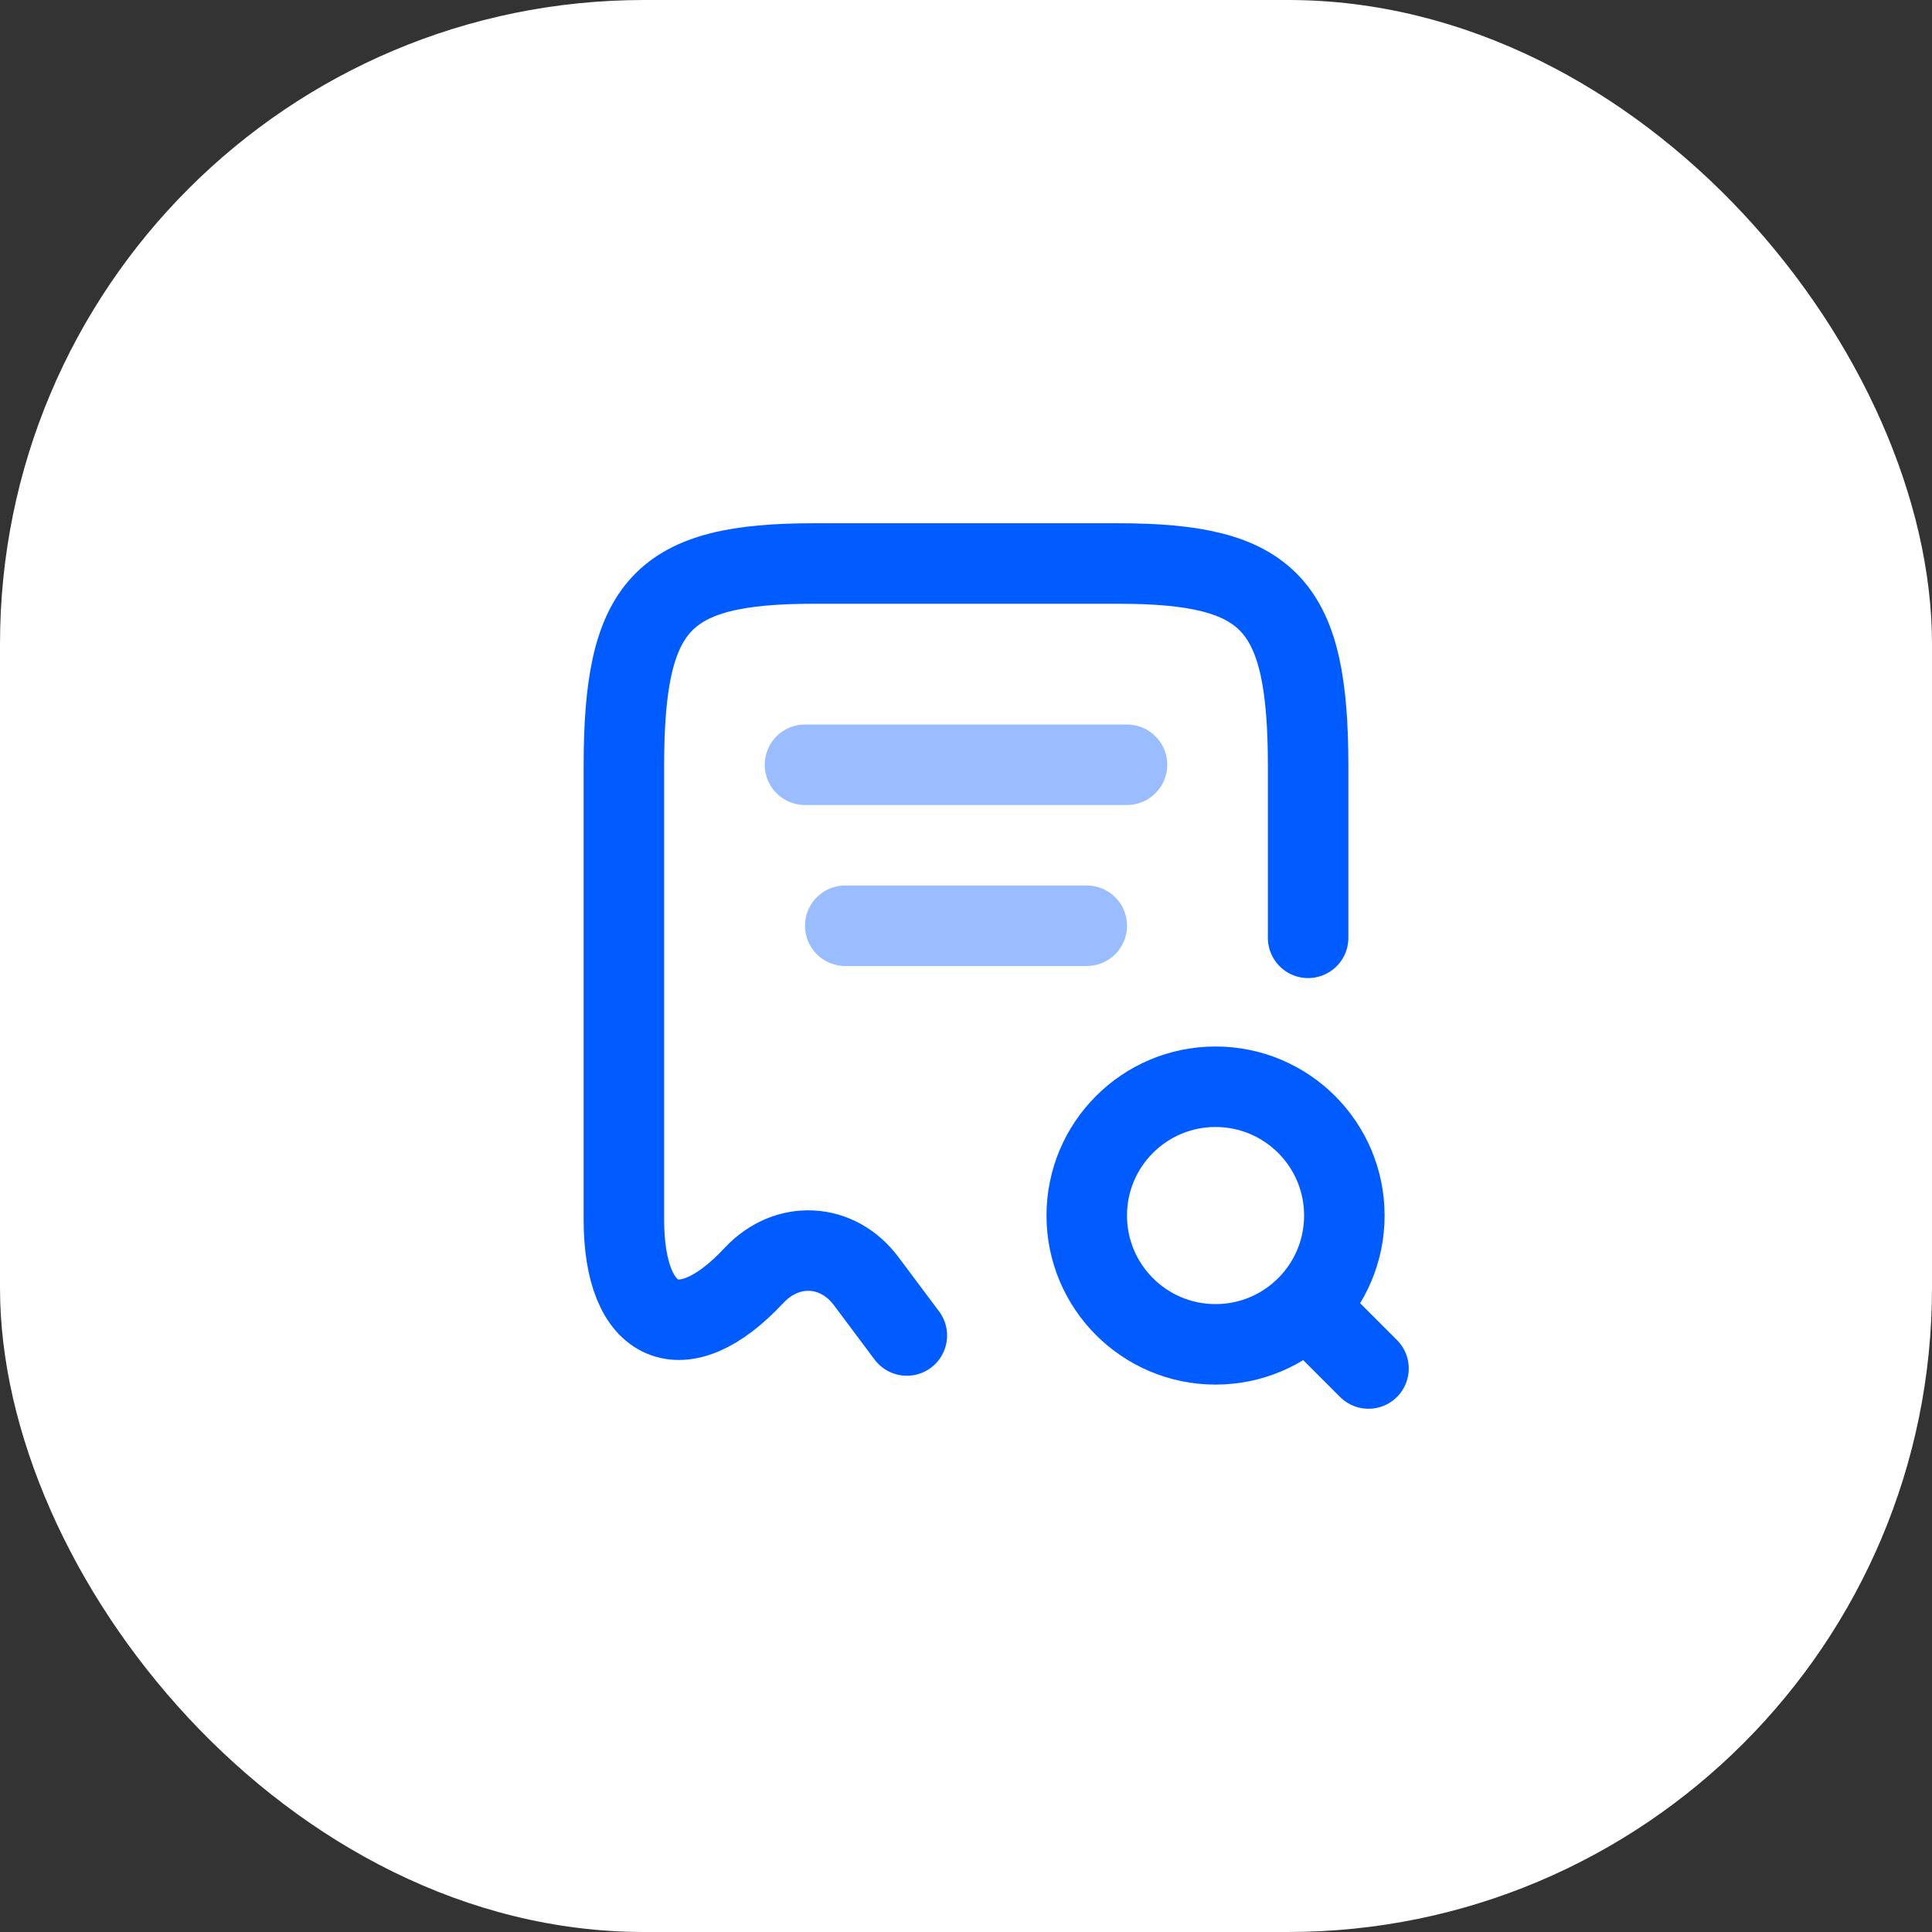 <?xml version="1.0" encoding="UTF-8"?> <svg xmlns="http://www.w3.org/2000/svg" width="72" height="72" viewBox="0 0 72 72" fill="none"><rect x="0" y="0" width="72" height="72" fill="#333333" stroke="none"/> <rect width="72" height="72" rx="24" fill="white"></rect> <path d="M48.75 34.95V28.56C48.75 22.515 47.34 21 41.67 21H30.33C24.66 21 23.25 22.515 23.25 28.56V45.45C23.25 49.44 25.44 50.385 28.095 47.535L28.11 47.52C29.34 46.215 31.215 46.32 32.28 47.745L33.795 49.77" stroke="#005CFF" stroke-width="3" stroke-linecap="round" stroke-linejoin="round"></path> <path d="M45.3 50.1C47.951 50.1 50.1 47.951 50.1 45.3C50.1 42.649 47.951 40.5 45.3 40.5C42.649 40.5 40.5 42.649 40.5 45.3C40.5 47.951 42.649 50.1 45.3 50.1Z" stroke="#005CFF" stroke-width="3" stroke-linecap="round" stroke-linejoin="round"></path> <path d="M51 51L49.5 49.5" stroke="#005CFF" stroke-width="3" stroke-linecap="round" stroke-linejoin="round"></path> <path opacity="0.4" d="M30 28.5H42" stroke="#005CFF" stroke-width="3" stroke-linecap="round" stroke-linejoin="round"></path> <path opacity="0.4" d="M31.5 34.5H40.5" stroke="#005CFF" stroke-width="3" stroke-linecap="round" stroke-linejoin="round"></path> </svg> 